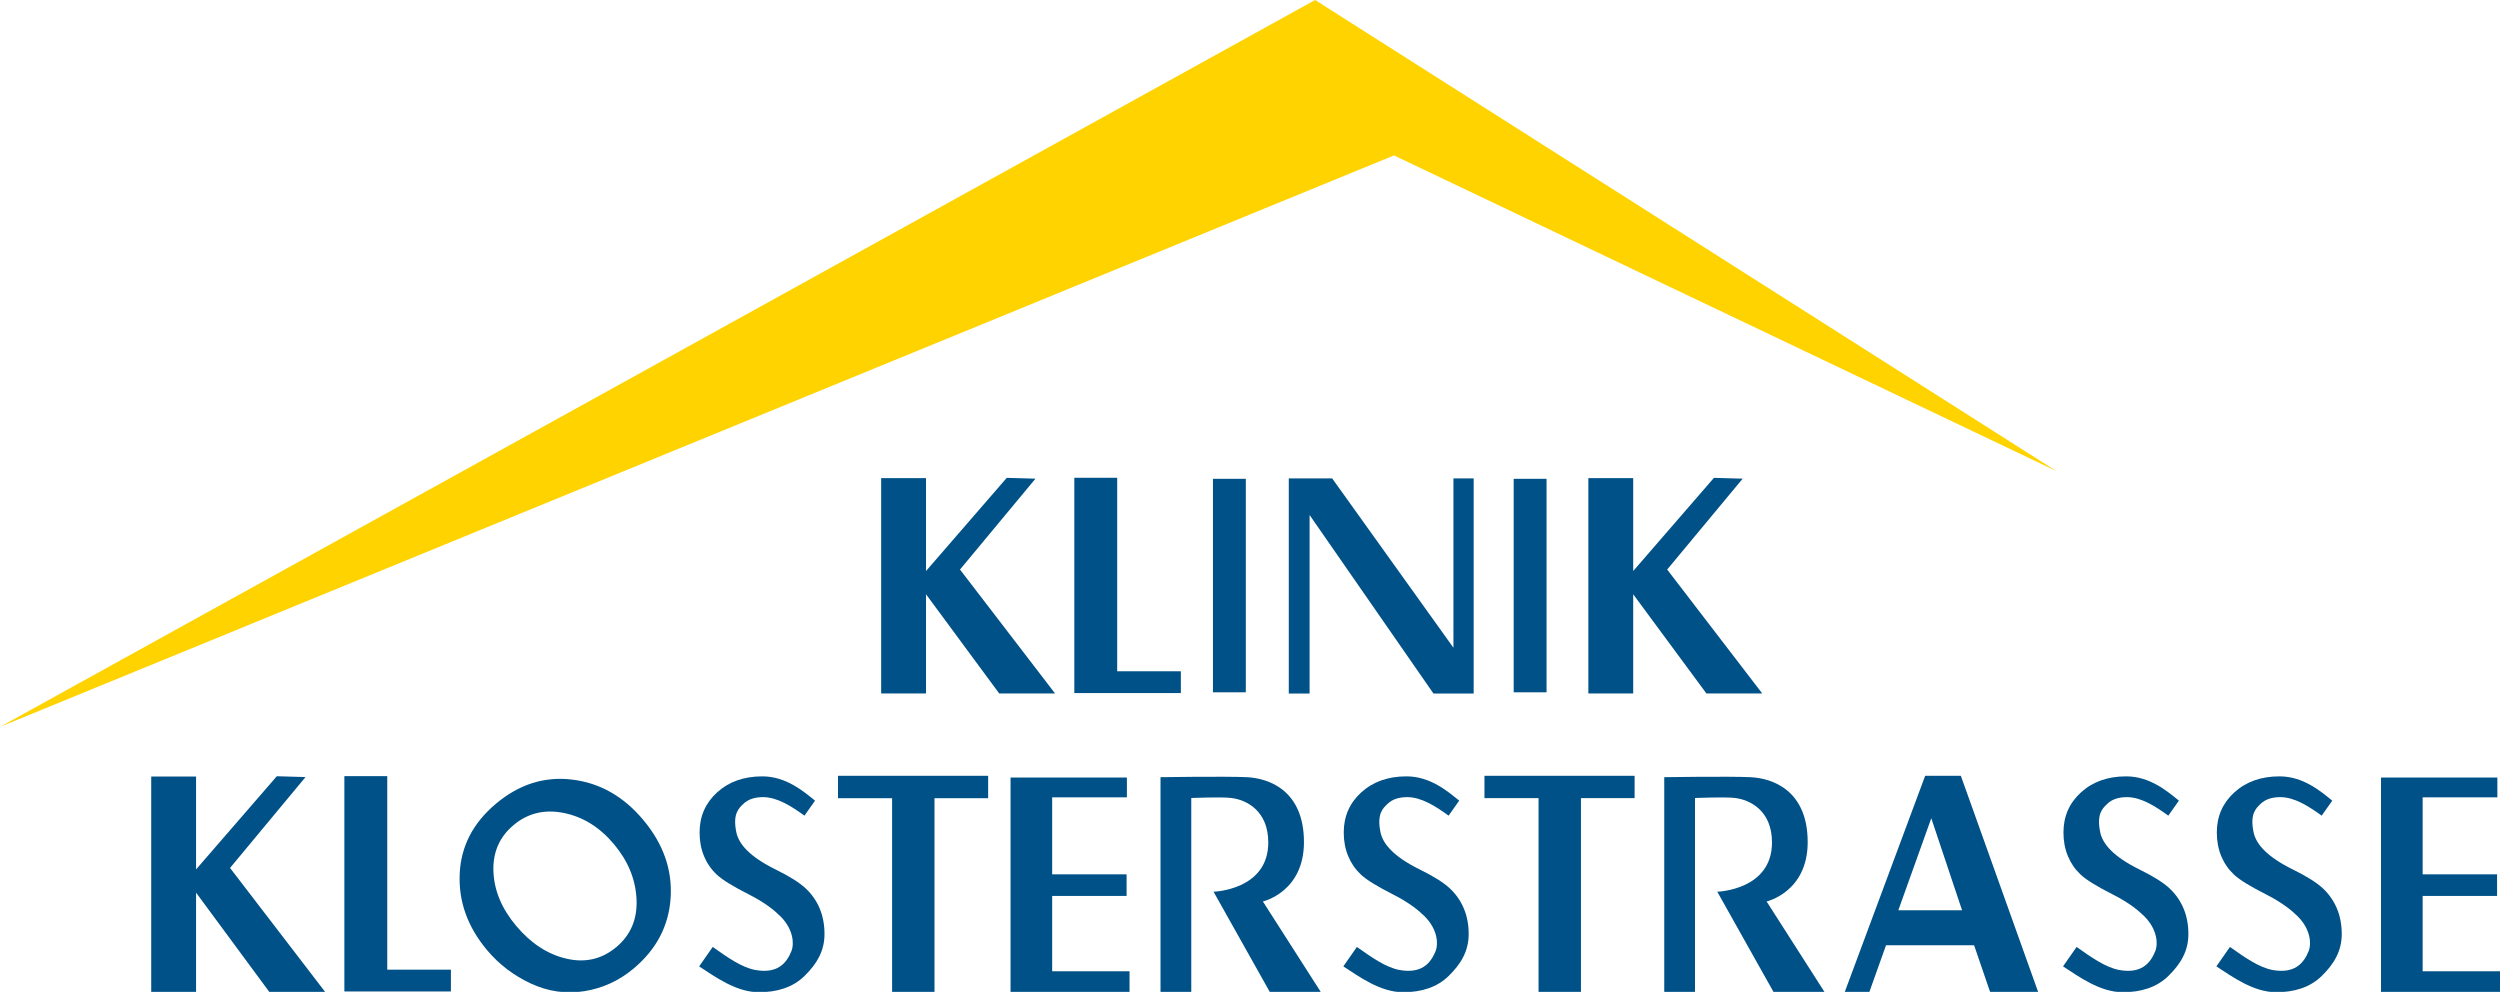 <?xml version="1.0" encoding="utf-8"?>
<!-- Generator: Adobe Illustrator 14.0.0, SVG Export Plug-In . SVG Version: 6.00 Build 43363)  -->
<!DOCTYPE svg PUBLIC "-//W3C//DTD SVG 1.1//EN" "http://www.w3.org/Graphics/SVG/1.1/DTD/svg11.dtd">
<svg version="1.1" id="Ebene_1" xmlns="http://www.w3.org/2000/svg" xmlns:xlink="http://www.w3.org/1999/xlink" x="0px" y="0px"
	 width="931px" height="369.381px" viewBox="0 0 931 369.381" enable-background="new 0 0 931 369.381" xml:space="preserve">
<polygon fill="#FFD300" points="0,270.689 519.123,57.878 765.769,175.415 489.738,0 "/>
<polygon fill="#005187" points="328.148,178.054 344.849,178.054 344.849,212.647 374.913,177.951 385.615,178.256 357.502,212.098 
	392.905,258.247 372.107,258.247 344.849,221.309 344.849,258.247 328.148,258.247 "/>
<polygon fill="#005187" points="400.077,177.921 416.042,177.921 416.042,249.982 439.749,249.982 439.749,258.099 400.077,258.099 
	"/>
<rect x="451.701" y="178.31" fill="#005187" width="12.239" height="79.504"/>
<polygon fill="#005187" points="479.943,178.151 496.096,178.151 541.258,241.212 541.258,178.151 548.791,178.151 548.791,258.278 
	533.826,258.278 487.691,191.785 487.691,258.278 479.943,258.278 "/>
<polygon fill="#005187" points="332.215,297.244 312.069,297.244 312.069,288.909 367.985,288.909 367.985,297.244 348.006,297.244 
	348.006,369.42 332.215,369.42 "/>
<polygon fill="#005187" points="376.327,289.548 419.656,289.548 419.656,296.923 391.831,296.923 391.831,325.599 419.546,325.599 
	419.546,333.651 391.831,333.651 391.831,361.687 420.639,361.687 420.639,369.381 376.327,369.381 "/>
<path fill="#005187" d="M730.218,288.901l28.775,80.477h-17.884l-5.955-17.367h-32.802l-6.19,17.367H687l29.933-80.477H730.218z
	 M730.678,338.991l-11.469-34.283l-12.275,34.283H730.678z"/>
<rect x="563.699" y="178.31" fill="#005187" width="12.238" height="79.504"/>
<polygon fill="#005187" points="591.504,178.054 608.205,178.054 608.205,212.647 638.27,177.951 648.971,178.256 620.857,212.098 
	656.26,258.247 635.468,258.247 608.205,221.309 608.205,258.247 591.504,258.247 "/>
<polygon fill="#005187" points="56.315,289.174 73.017,289.174 73.017,323.766 103.08,289.072 113.779,289.377 85.666,323.22 
	121.072,369.373 100.276,369.373 73.017,332.427 73.017,369.373 56.315,369.373 "/>
<polygon fill="#005187" points="128.243,289.042 144.213,289.042 144.213,361.11 167.919,361.11 167.919,369.217 128.243,369.217 
	"/>
<polygon fill="#005187" points="572.958,297.235 552.813,297.235 552.813,288.901 608.727,288.901 608.727,297.235 588.745,297.235 
	588.745,369.42 572.958,369.42 "/>
<polygon fill="#005187" points="886.691,289.548 930.018,289.548 930.018,296.923 902.193,296.923 902.193,325.599 929.909,325.599 
	929.909,333.651 902.193,333.651 902.193,361.687 931,361.687 931,369.381 886.691,369.381 "/>
<path fill="#005187" d="M432.177,369.521V289.42c0,0,24.068-0.37,32.08,0c8.357,0.382,21.336,4.99,21.336,24.195
	c0,18.614-15.299,22.09-15.299,22.09l21.635,33.816h-18.992l-21.011-37.445c0,0,20.38-0.572,20.38-18.325
	c0-11.932-8.223-15.893-13.708-16.578c-3.712-0.468-14.969,0-14.969,0v72.348H432.177z"/>
<path fill="#005187" d="M619.766,369.521V289.42c0,0,24.067-0.37,32.078,0c8.353,0.382,21.338,4.99,21.338,24.195
	c0,18.614-15.304,22.09-15.304,22.09l21.639,33.816h-18.992l-21.011-37.445c0,0,20.38-0.572,20.38-18.325
	c0-11.932-8.226-15.893-13.71-16.578c-3.711-0.468-14.968,0-14.968,0v72.348H619.766z"/>
<path fill="#005187" d="M260.364,359.886l5.053-7.247c5.401,3.823,10.868,7.707,15.941,8.595c7.917,1.393,11.469-2.19,13.429-7.199
	c0.907-2.312,0.871-7.835-4.219-12.867c-2.175-2.152-5.796-5.104-11.708-8.089c-5.912-2.989-9.895-5.445-11.941-7.38
	c-2.057-1.925-3.637-4.208-4.739-6.868c-1.108-2.65-1.656-5.589-1.656-8.802c0-6.018,2.183-11,6.55-14.968
	c4.365-3.961,9.969-5.941,16.812-5.941c8.909,0,15.457,5.676,19.632,9.036l-3.941,5.594c-4.805-3.466-10.094-6.896-15.428-6.896
	c-3.157,0-5.606,0.842-7.34,2.526c-1.736,1.676-4.007,3.719-2.607,10.538c0.899,4.369,4.895,9.094,14.686,13.904
	c5.158,2.545,8.874,4.889,11.153,7.031c2.282,2.137,4.02,4.631,5.214,7.481c1.188,2.845,1.787,6.015,1.787,9.523
	c0,6.296-2.837,11.063-7.393,15.546c-4.427,4.35-10.302,6.101-17.052,6.101C274.106,369.502,266.15,363.636,260.364,359.886"/>
<path fill="#005187" d="M500.256,359.878l5.052-7.239c5.401,3.82,10.863,7.702,15.942,8.595c7.912,1.388,11.472-2.199,13.429-7.204
	c0.904-2.316,0.874-7.835-4.218-12.863c-2.175-2.157-5.796-5.106-11.709-8.092c-5.913-2.991-9.898-5.442-11.944-7.38
	c-2.054-1.922-3.634-4.213-4.735-6.865c-1.108-2.65-1.662-5.594-1.662-8.81c0-6.01,2.187-11,6.553-14.96
	c4.369-3.961,9.975-5.945,16.812-5.945c8.914,0,15.455,5.675,19.631,9.036l-3.941,5.593c-4.804-3.464-10.092-6.892-15.425-6.892
	c-3.157,0-5.605,0.834-7.34,2.519c-1.739,1.676-4.008,3.722-2.608,10.54c0.901,4.37,4.896,9.091,14.684,13.909
	c5.158,2.541,8.876,4.884,11.157,7.028c2.281,2.14,4.01,4.634,5.208,7.481c1.192,2.845,1.793,6.014,1.793,9.522
	c0,6.296-2.838,11.066-7.395,15.542c-4.425,4.35-10.304,6.104-17.055,6.104C514,369.497,506.043,363.631,500.256,359.878"/>
<path fill="#005187" d="M768.275,359.878l5.052-7.239c5.403,3.82,10.871,7.702,15.947,8.595c7.912,1.388,11.467-2.199,13.424-7.204
	c0.905-2.316,0.874-7.835-4.216-12.863c-2.176-2.157-5.801-5.106-11.711-8.092c-5.909-2.991-9.894-5.442-11.944-7.38
	c-2.054-1.922-3.632-4.213-4.736-6.865c-1.106-2.65-1.657-5.594-1.657-8.81c0-6.01,2.184-11,6.55-14.96
	c4.369-3.961,9.971-5.945,16.816-5.945c8.911,0,15.452,5.675,19.626,9.036l-3.941,5.593c-4.802-3.464-10.092-6.892-15.425-6.892
	c-3.157,0-5.604,0.834-7.339,2.519c-1.739,1.676-4.007,3.722-2.604,10.54c0.896,4.37,4.892,9.091,14.68,13.909
	c5.156,2.541,8.876,4.884,11.156,7.028c2.281,2.14,4.015,4.634,5.208,7.481c1.194,2.845,1.793,6.014,1.793,9.522
	c0,6.296-2.838,11.066-7.397,15.542c-4.421,4.35-10.299,6.104-17.047,6.104C782.019,369.497,774.064,363.631,768.275,359.878"/>
<path fill="#005187" d="M825.382,359.878l5.052-7.239c5.398,3.82,10.873,7.702,15.947,8.595c7.909,1.388,11.467-2.199,13.426-7.204
	c0.903-2.316,0.872-7.835-4.22-12.863c-2.173-2.157-5.799-5.106-11.709-8.092c-5.909-2.991-9.893-5.442-11.942-7.38
	c-2.055-1.922-3.634-4.213-4.737-6.865c-1.106-2.65-1.656-5.594-1.656-8.81c0-6.01,2.183-11,6.549-14.96
	c4.369-3.961,9.971-5.945,16.816-5.945c8.911,0,15.452,5.675,19.626,9.036l-3.941,5.593c-4.802-3.464-10.091-6.892-15.425-6.892
	c-3.157,0-5.604,0.834-7.34,2.519c-1.737,1.676-4.006,3.722-2.603,10.54c0.896,4.37,4.892,9.091,14.68,13.909
	c5.158,2.541,8.872,4.884,11.157,7.028c2.279,2.14,4.014,4.634,5.206,7.481c1.193,2.845,1.793,6.014,1.793,9.522
	c0,6.296-2.837,11.066-7.395,15.542c-4.424,4.35-10.302,6.104-17.049,6.104C839.127,369.497,831.171,363.631,825.382,359.878"/>
<path fill="#005187" d="M181.374,353.816c-7.233-8.631-10.63-18.079-10.184-28.351c0.446-10.275,4.95-18.988,13.495-26.16
	c8.619-7.239,18.087-10.241,28.394-8.985c10.304,1.247,19.121,6.245,26.444,14.987c7.481,8.908,10.886,18.582,10.224,28.998
	c-0.663,10.427-5.253,19.217-13.775,26.367c-5.429,4.552-11.576,7.368-18.431,8.451c-6.86,1.068-13.496,0.109-19.902-2.885
	C191.235,363.253,185.815,359.106,181.374,353.816 M192.217,344.784c5.466,6.517,11.712,10.594,18.724,12.224
	c7.016,1.633,13.225,0.188,18.611-4.339c5.339-4.486,7.835-10.418,7.491-17.81c-0.346-7.397-3.154-14.228-8.402-20.487
	c-5.302-6.323-11.54-10.198-18.705-11.628c-7.165-1.439-13.385,0.069-18.677,4.513c-5.273,4.416-7.775,10.175-7.508,17.276
	C184.022,331.633,186.844,338.384,192.217,344.784"/>
</svg>
